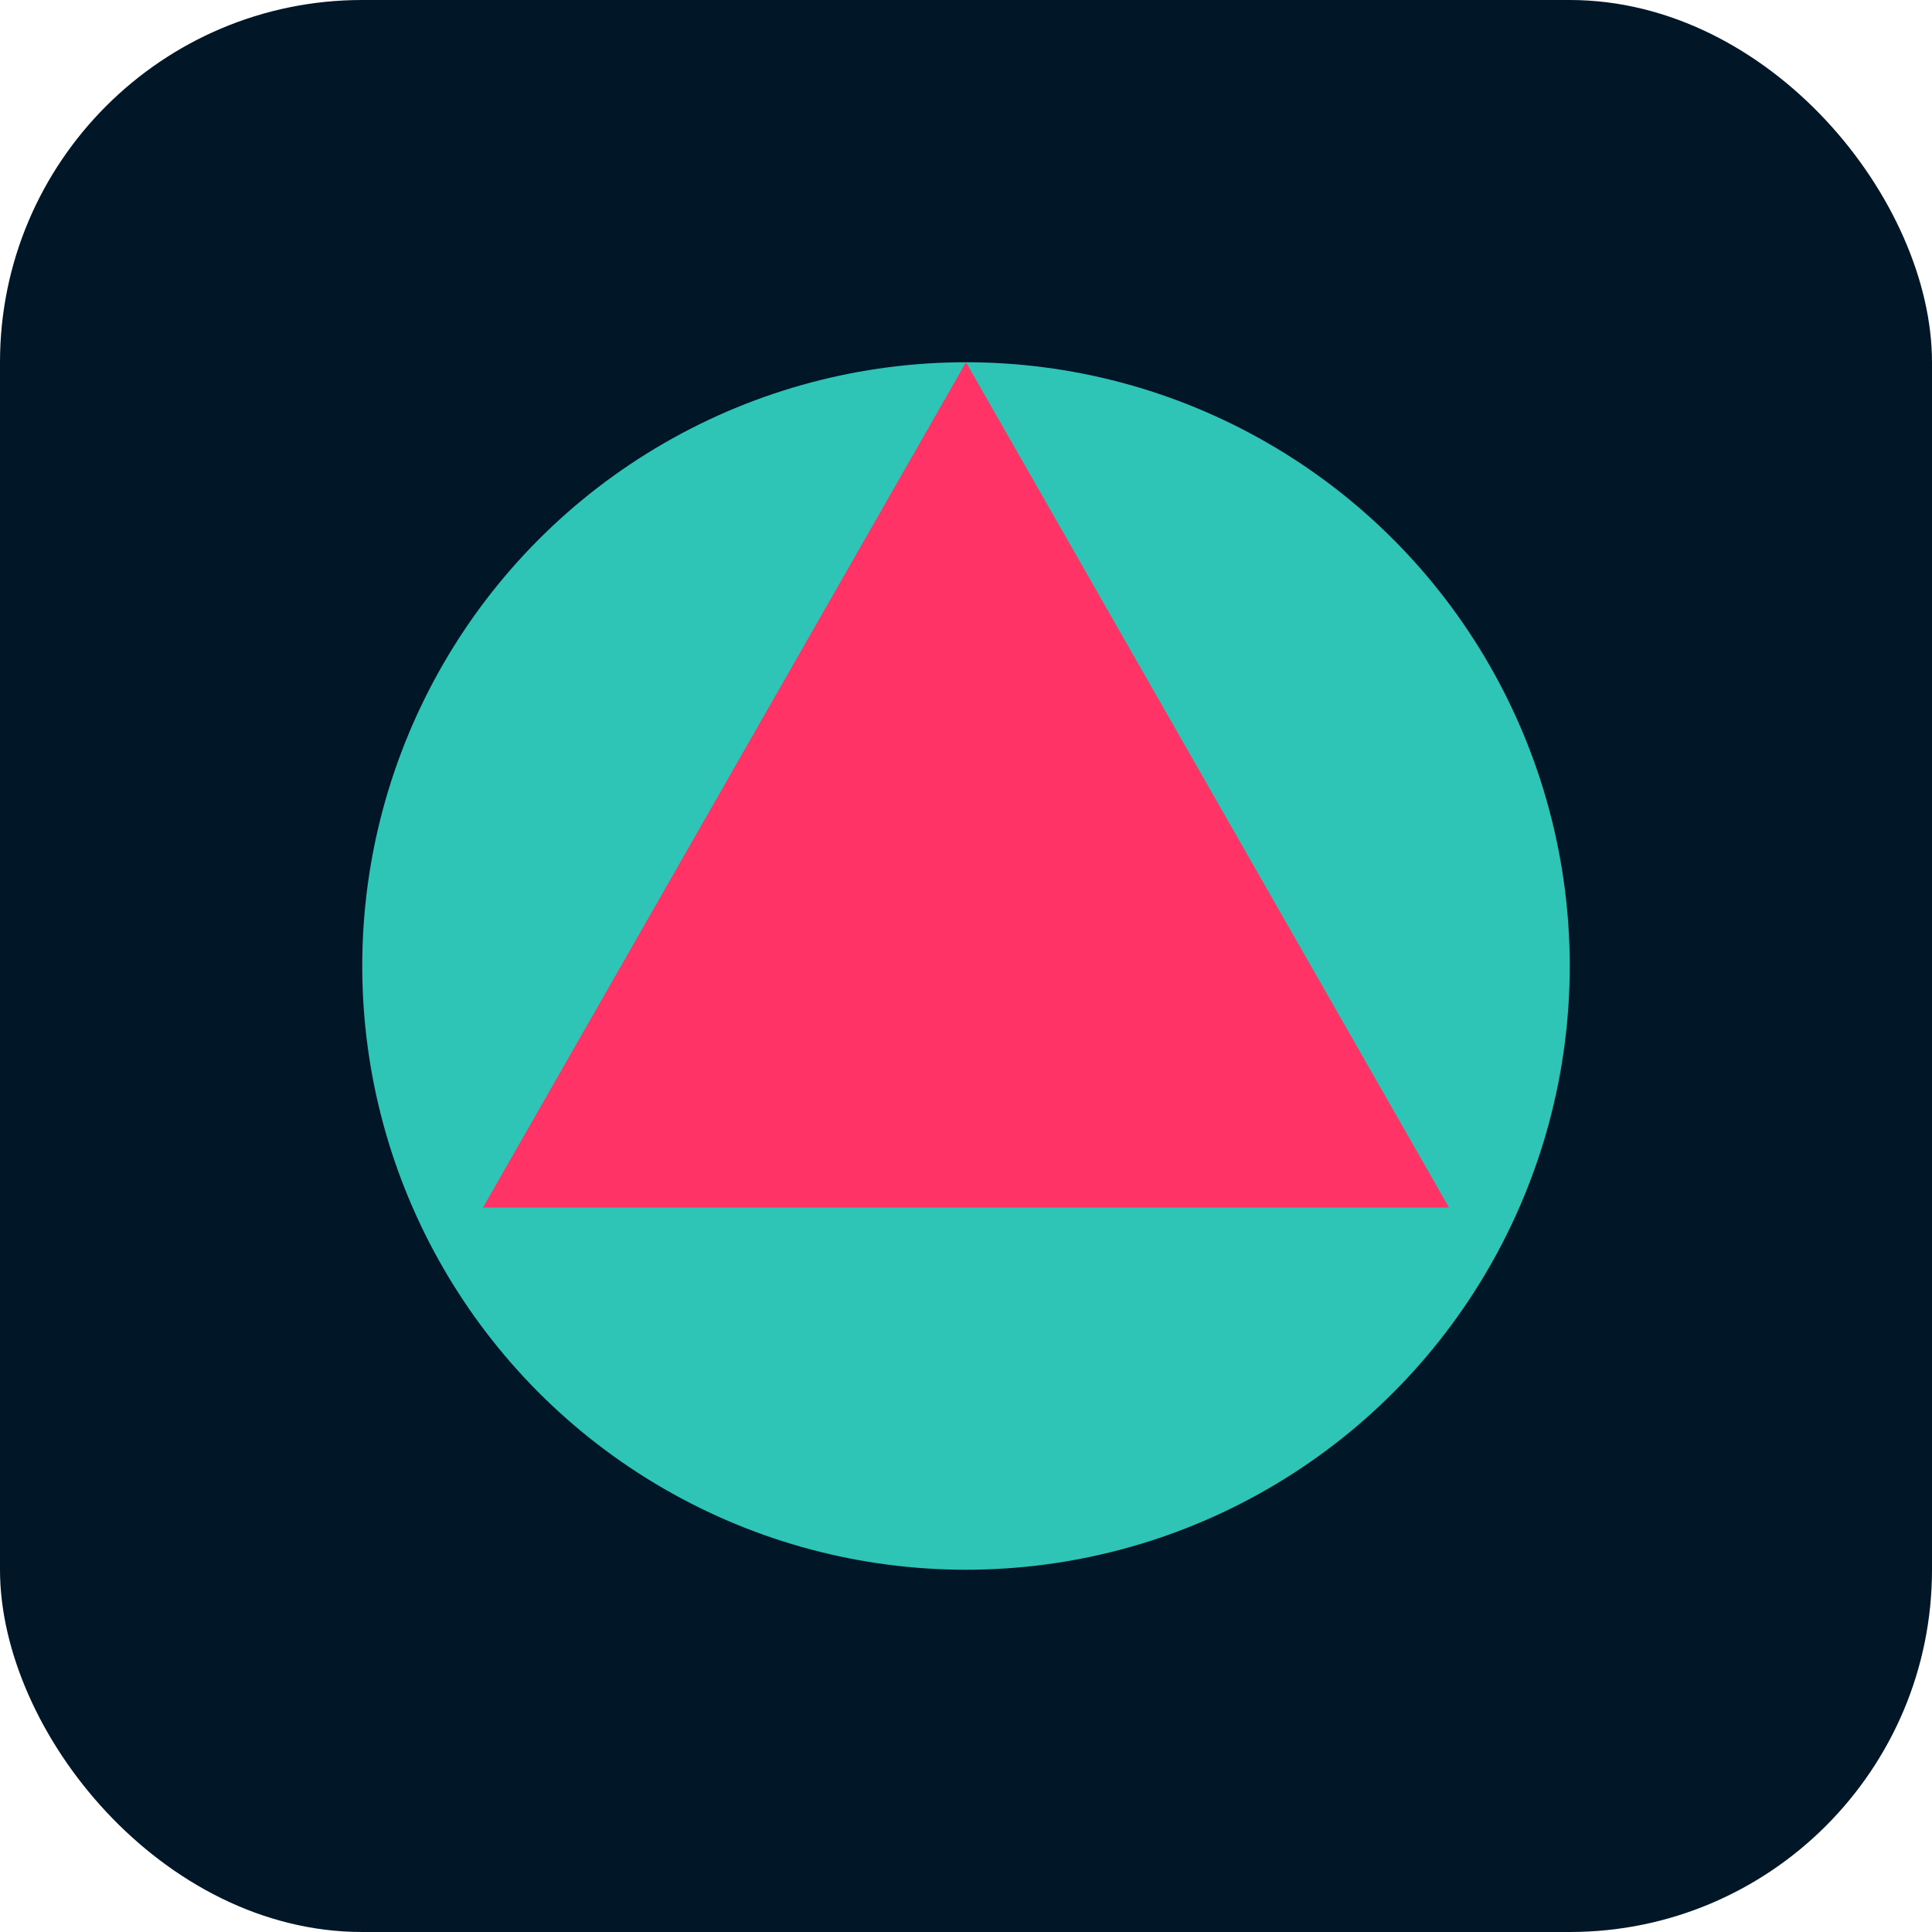 <?xml version="1.0" encoding="UTF-8"?>
<svg width="32" height="32" viewBox="0 0 32 32" xmlns="http://www.w3.org/2000/svg">
  <style>
    .bg { fill: #011627; }
    .accent { fill: #FF3366; }
    .detail { fill: #2EC4B6; }
  </style>
  
  <!-- Background -->
  <rect class="bg" x="0" y="0" width="32" height="32" rx="6" />
  
  <!-- Decorative Elements -->
  <circle class="detail" cx="16" cy="16" r="10" />
  <path class="accent" d="M16,6 L24,20 L8,20 Z" />
</svg> 